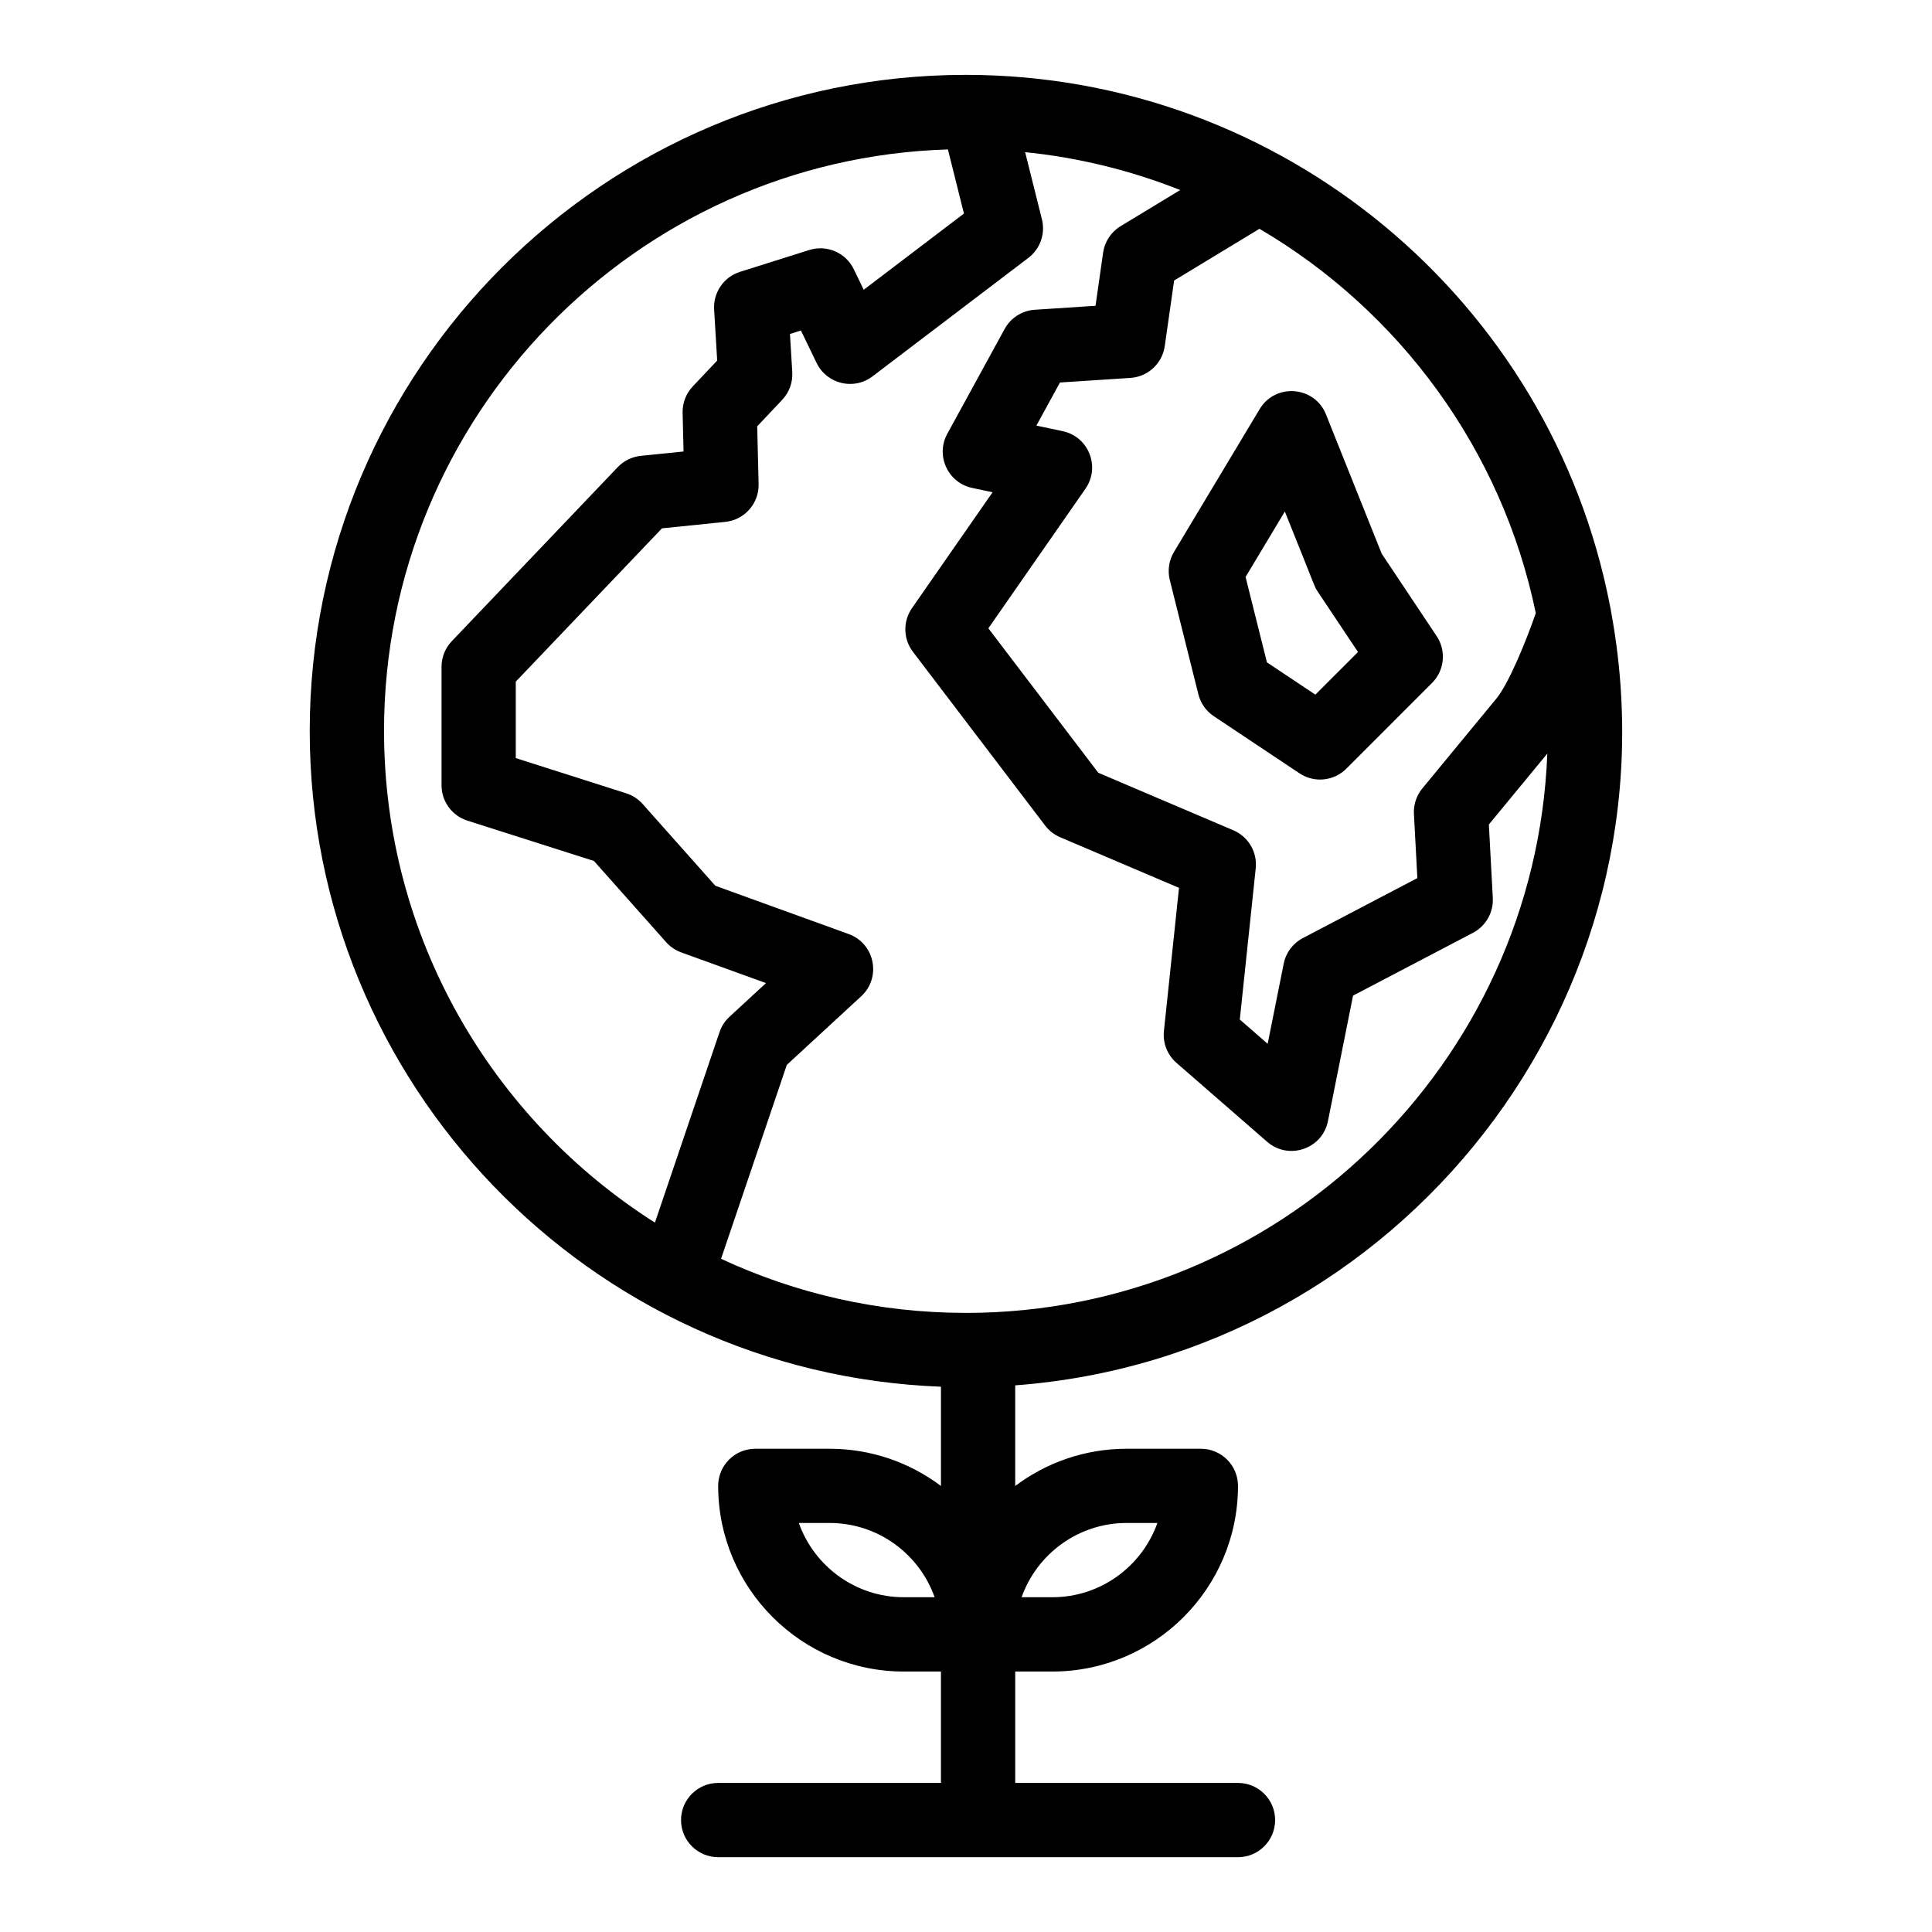 <?xml version="1.0" encoding="UTF-8"?>
<!-- Uploaded to: SVG Repo, www.svgrepo.com, Generator: SVG Repo Mixer Tools -->
<svg fill="#000000" width="800px" height="800px" version="1.1" viewBox="144 144 512 512" xmlns="http://www.w3.org/2000/svg">
 <g>
  <path d="m570.91 305.8c-0.051-0.359-0.117-0.719-0.207-1.07-15.668-81.258-87.172-140.89-170.75-140.89-95.875 0-173.87 78-173.87 173.88 0 93.363 74.129 170.27 167.28 173.77v26.312c-8.227-6.191-18.453-9.867-29.52-9.867h-19.68c-5.434 0-9.84 4.406-9.84 9.84 0 27.129 22.07 49.199 49.199 49.199h9.84v29.52h-59.039c-5.434 0-9.84 4.406-9.84 9.84 0 5.434 4.406 9.84 9.84 9.84h137.76c5.434 0 9.84-4.406 9.84-9.84 0-5.434-4.406-9.84-9.84-9.84h-59.039v-29.52h9.84c27.129 0 49.199-22.07 49.199-49.199 0-5.434-4.406-9.84-9.84-9.84h-19.68c-11.066 0-21.293 3.676-29.52 9.867v-26.668c101.84-7.617 177.02-102.49 157.86-205.32zm-170.95 186.13c-23.16 0-45.141-5.144-64.871-14.336l17.426-51.387 19.719-18.188c5.414-4.992 3.609-13.973-3.32-16.484l-35.34-12.801-19.262-21.664c-1.176-1.32-2.684-2.301-4.363-2.836l-29.262-9.328v-20.262l38.746-40.629 16.77-1.707c5.113-0.523 8.965-4.891 8.84-10.031l-0.375-15.297 6.629-7.023c1.863-1.977 2.828-4.633 2.664-7.344l-0.609-10.109 2.902-0.914 4.16 8.602c2.695 5.578 9.848 7.324 14.812 3.551l41.305-31.402c3.133-2.383 4.547-6.402 3.59-10.223l-4.449-17.797c14.367 1.461 28.156 4.902 41.094 10.043l-15.789 9.57c-2.519 1.527-4.223 4.106-4.641 7.023l-2.012 14.082-16.098 1.051c-3.359 0.219-6.375 2.141-7.992 5.098l-15.191 27.773c-3.16 5.777 0.148 12.984 6.598 14.348l5.402 1.145-21.355 30.703c-2.438 3.504-2.336 8.18 0.246 11.578l35.043 46.051c1.035 1.359 2.402 2.426 3.977 3.094l31.496 13.41-3.996 37.926c-0.336 3.191 0.906 6.348 3.324 8.453l24.035 20.918c5.664 4.934 14.621 1.945 16.109-5.492l6.648-33.242 31.777-16.645c3.41-1.785 5.465-5.398 5.262-9.242l-1.043-19.465 15.488-18.797c-3.16 82.266-71.062 148.23-154.09 148.23zm151.04-185.44c-2.699 7.805-7.215 18.711-10.449 22.648l-19.613 23.797c-1.566 1.902-2.363 4.324-2.234 6.785l0.91 16.984-30.34 15.895c-2.633 1.379-4.5 3.871-5.082 6.785l-4.246 21.23-7.387-6.43 4.219-40.066c0.453-4.301-1.953-8.391-5.93-10.086l-35.793-15.242-29.129-38.281 25.734-37c4.004-5.758 0.863-13.785-6.043-15.246l-6.965-1.473 6.246-11.422 18.672-1.219c4.644-0.305 8.441-3.82 9.098-8.426l2.484-17.379 22.617-13.711c37.055 21.742 64.277 58.496 73.23 101.86zm-305.23 31.223c0-83.43 66.605-151.59 149.44-154.11l4.246 16.992-26.562 20.195-2.625-5.43c-2.125-4.398-7.16-6.57-11.82-5.102l-18.336 5.785c-4.305 1.359-7.133 5.469-6.863 9.977l0.812 13.527-6.484 6.875c-1.781 1.887-2.742 4.402-2.68 6.992l0.25 10.238-11.32 1.152c-2.332 0.238-4.504 1.301-6.125 3l-43.973 46.113c-1.746 1.832-2.719 4.262-2.719 6.789v31.395c0 4.285 2.769 8.074 6.852 9.375l33.539 10.691 19.125 21.512c1.086 1.223 2.465 2.156 4.004 2.715l22.465 8.137-9.664 8.914c-1.211 1.113-2.121 2.516-2.648 4.074l-17.121 50.488c-43.113-27.371-71.789-75.543-71.789-130.29zm137.76 229.57c-12.828 0-23.773-8.227-27.836-19.68h8.156c12.828 0 23.773 8.227 27.836 19.68zm59.039-19.68h8.152c-4.062 11.453-15.004 19.68-27.832 19.68h-8.152c4.059-11.453 15.004-19.68 27.832-19.68z"/>
  <path d="m455.12 290.27c-1.344 2.238-1.742 4.918-1.109 7.449l7.57 30.277c0.594 2.375 2.051 4.441 4.086 5.801l22.707 15.141c3.91 2.609 9.105 2.082 12.418-1.23l22.707-22.711c3.316-3.316 3.832-8.512 1.23-12.418l-14.57-21.855-14.762-36.898c-3.016-7.543-13.391-8.379-17.574-1.406zm29.375-10.711c8.207 20.324 7.719 19.73 8.723 21.234l10.664 15.996-11.301 11.301-12.832-8.555-5.66-22.633z"/>
 </g>
</svg>